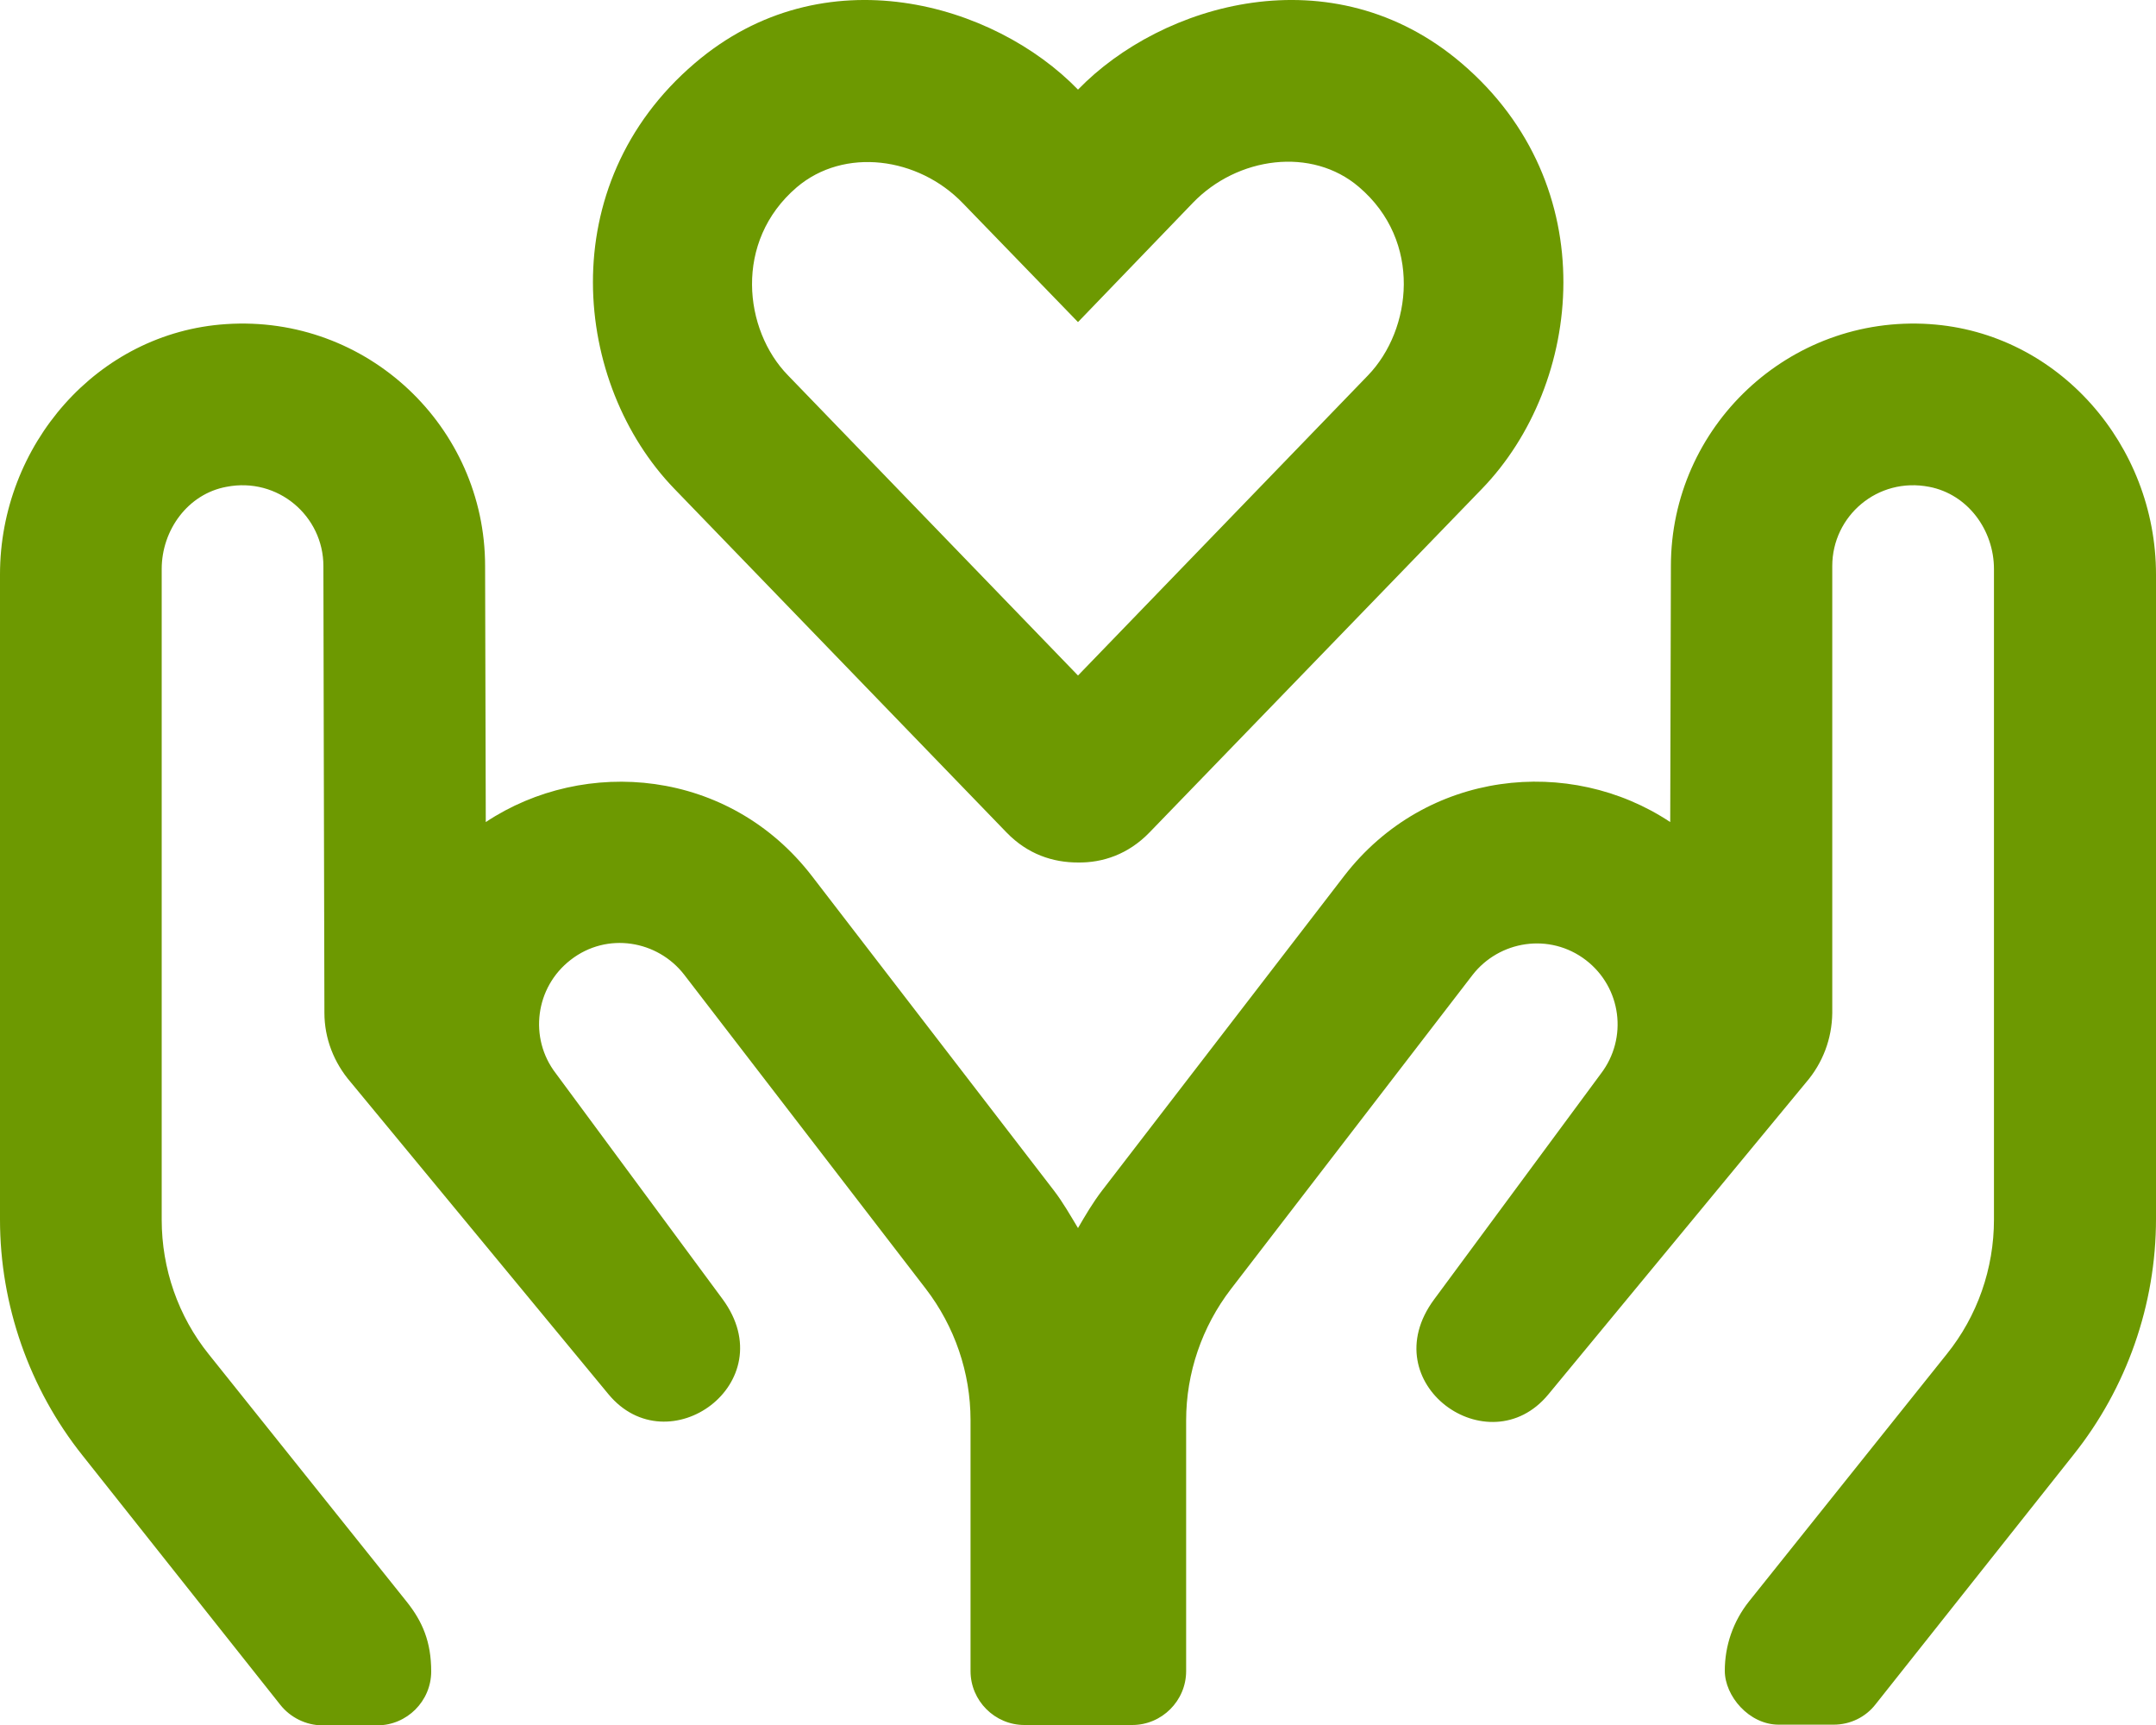 <?xml version="1.0" encoding="UTF-8"?>
<svg id="Laag_1" xmlns="http://www.w3.org/2000/svg" version="1.1" viewBox="0 0 640 512">
  <!-- Generator: Adobe Illustrator 29.0.1, SVG Export Plug-In . SVG Version: 2.1.0 Build 192)  -->
  <defs>
    <style>
      .st0 {
        fill: #6d9901;
      }
    </style>
  </defs>
  <path class="st0" d="M298.8,247.1c6.3,6.5,13.8,8.9,21.2,8.9,7.3.1,14.9-2.4,21.2-8.9l98.7-102c30.1-31.1,36.4-90.1-6-126.3-38.4-32.8-89.1-17.8-113.9,7.8-24.8-25.6-75.5-40.6-113.8-7.8-42.4,36.2-36.1,95.2-6,126.3l98.6,102ZM236.5,55.6c14.1-12,36.1-9,49.3,4.7l34.2,35.3,34.1-35.4c13.2-13.7,35.3-16.7,49.3-4.7,18.9,16.1,15.7,42.4,2.7,55.9l-86.1,89.1-86.1-89.1c-13.1-13.4-16.2-39.7,2.6-55.8ZM572.9,96.2c-41.9-2.8-76.9,30.5-76.9,71.8,0,0-.1,39-.2,76-29.8-19.8-72.5-15.5-96.8,16l-71.8,93.3c-2.7,3.5-5,7.4-7.2,11.2-2.3-3.8-4.5-7.7-7.2-11.2l-71.8-93.3c-24.6-31.9-67.4-35.5-96.8-16-.1-37.1-.2-76-.2-76,0-41.3-35-74.6-76.9-71.8C28.8,98.7,0,132.2,0,170.5v191.5c0,25.3,8.7,50.2,24.5,70l58.7,74c3,3.8,7.7,6.1,12.5,6.1h16.3c8.8,0,16-7.2,16-16s-2.6-14.8-7.2-20.6l-58.8-73.5c-9.1-11.3-14-25.4-14-40v-193.1c0-11.6,7.8-22.3,19.2-24.4,15.3-3,28.8,8.7,28.8,23.5,0,0,.2,101,.3,132.6,0,7.6,2.8,14.8,7.8,20.6l76.5,92.6c17.7,21.4,52.2-3.3,33.9-28.2l-49.5-67c-8.1-10.5-6.1-25.6,4.4-33.7,10.8-8.4,25.8-5.8,33.7,4.4l71.7,93.2c8.6,11.2,13.3,24.9,13.3,39v74.5c0,8.8,7.2,16,16,16h32c8.8,0,16-7.2,16-16v-74.4c0-14.1,4.7-27.8,13.3-39l71.7-93.2c7.9-10.2,22.9-12.7,33.7-4.4,10.5,8.1,12.5,23.1,4.4,33.7l-49.5,67c-18.4,24.9,16.2,49.6,33.9,28.2l76.5-92.6c5-5.8,7.7-13,7.8-20.6,0-31.7,0-132.7,0-132.7,0-14.8,13.4-26.5,28.8-23.5,11.4,2.2,19.2,12.8,19.2,24.4v193.1c0,14.5-4.9,28.6-14,39.9l-58.7,73.4c-4.7,5.9-7.2,13.1-7.2,20.6s7.2,16,16,16h16.3c4.9,0,9.5-2.2,12.5-6.1l58.7-74c15.8-19.8,24.5-44.6,24.5-70v-191.3c0-38.3-28.9-71.8-67.2-74.3h0Z"/>
</svg>